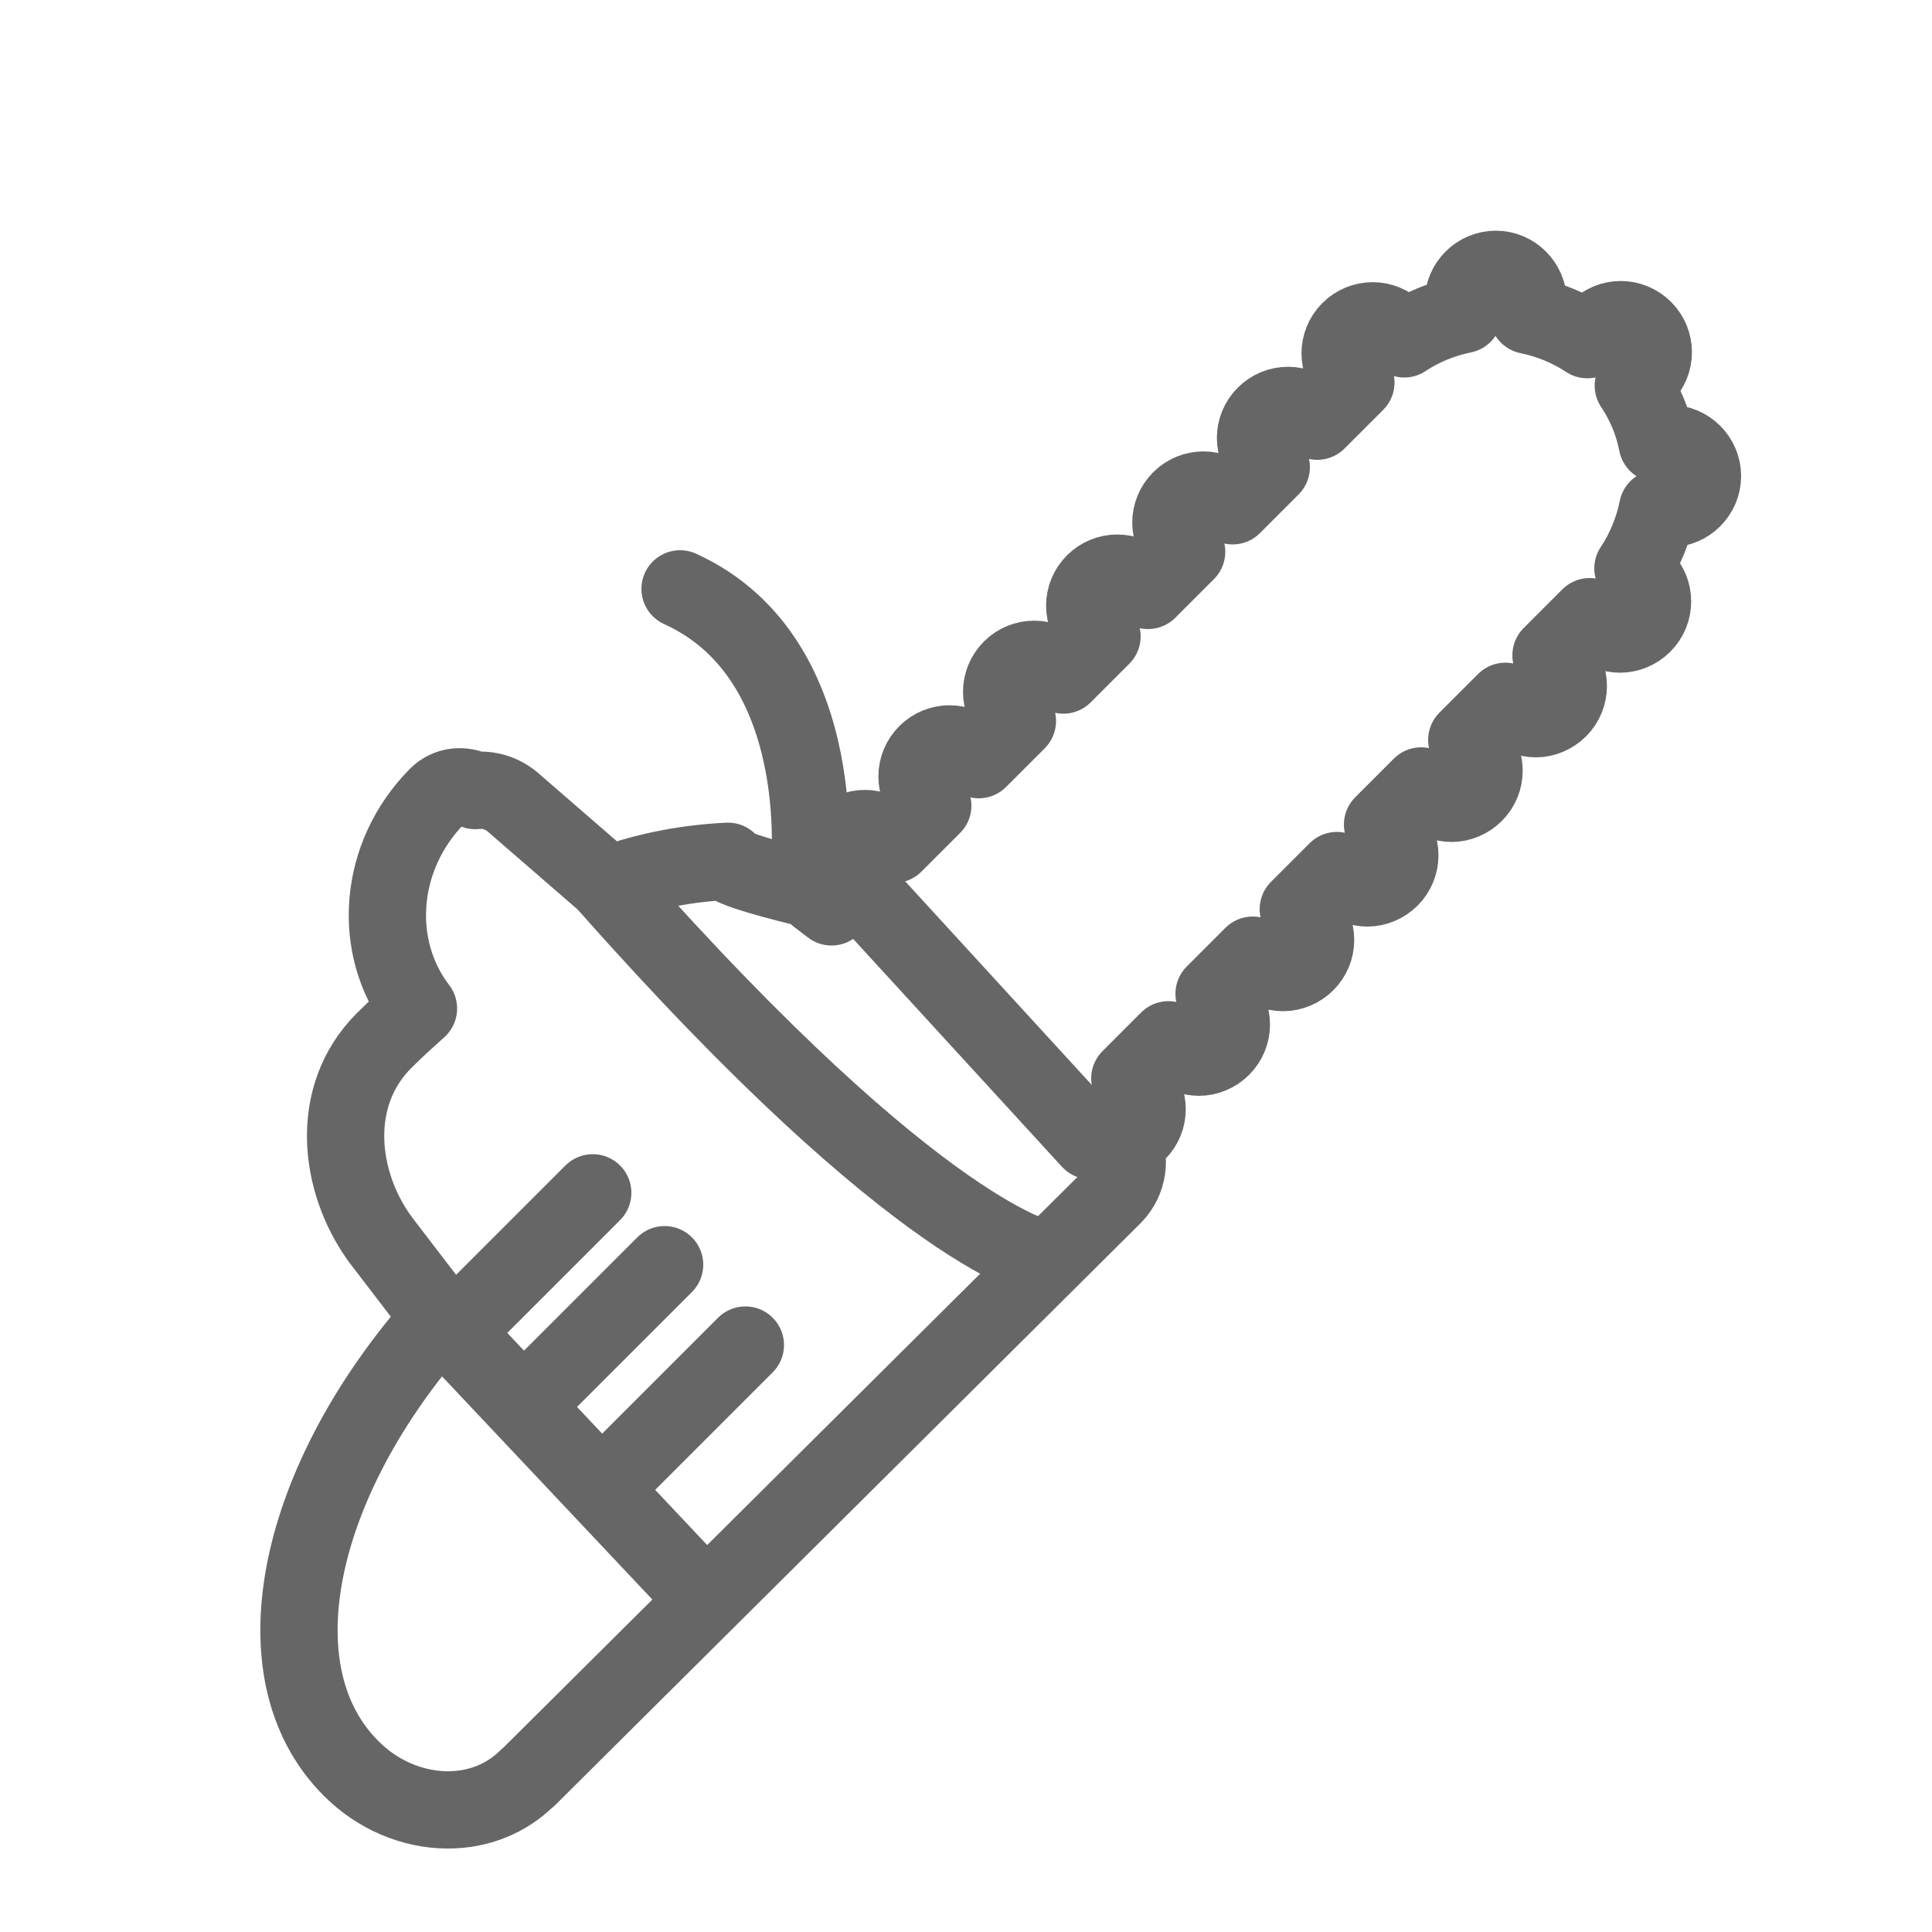 <svg xmlns="http://www.w3.org/2000/svg" xmlns:xlink="http://www.w3.org/1999/xlink" id="&#x56FE;&#x5C42;_1" x="0px" y="0px" viewBox="0 0 50 50" style="enable-background:new 0 0 50 50;" xml:space="preserve"><style type="text/css">	.st0{fill:#666666;}	.st1{fill:none;stroke:#666666;stroke-width:2;stroke-miterlimit:10;}	.st2{fill:none;stroke:#666666;stroke-width:2;stroke-linecap:round;stroke-linejoin:round;stroke-miterlimit:10;}	.st3{fill:none;stroke:#666666;stroke-width:1.983;stroke-miterlimit:10;}	.st4{fill:#666666;stroke:#666666;stroke-width:2;stroke-linecap:round;stroke-linejoin:round;stroke-miterlimit:10;}	.st5{fill:none;stroke:#666666;stroke-width:2.612;stroke-linecap:round;stroke-linejoin:round;stroke-miterlimit:10;}	.st6{fill:none;stroke:#666666;stroke-width:2.5;stroke-linecap:round;stroke-linejoin:round;stroke-miterlimit:10;}	.st7{fill:none;stroke:#666666;stroke-width:2.5;stroke-miterlimit:10;}	.st8{fill:none;stroke:#666666;stroke-width:2.086;stroke-linecap:round;stroke-linejoin:round;stroke-miterlimit:10;}	.st9{fill:none;stroke:#666666;stroke-width:1.5;stroke-linecap:round;stroke-linejoin:round;stroke-miterlimit:10;}	.st10{fill:none;stroke:#666666;stroke-width:2;stroke-linecap:round;stroke-miterlimit:10;}	.st11{fill:none;}	.st12{stroke:#666666;stroke-width:2;stroke-miterlimit:10;}</style><g>	<path class="st2" d="M21.18,23.06c-0.01,0.04-0.02,0.08-0.04,0.12l0.38,0.29l0.43-0.43l-0.16-0.16c-0.33-0.33-0.33-0.86,0-1.19  c0.33-0.33,0.86-0.33,1.19,0l0.16,0.16l1-1l-0.16-0.16c-0.33-0.33-0.33-0.86,0-1.19c0.33-0.33,0.86-0.33,1.19,0l0.16,0.16l1-1  l-0.16-0.16c-0.33-0.33-0.33-0.86,0-1.19c0.33-0.33,0.86-0.33,1.19,0l0.16,0.16l1-1l-0.2-0.2c-0.33-0.33-0.33-0.86,0-1.19  c0.33-0.33,0.86-0.33,1.19,0l0.2,0.2l1-1l-0.16-0.16c-0.33-0.33-0.33-0.86,0-1.19c0.33-0.33,0.86-0.33,1.19,0l0.16,0.16l1-1  l-0.16-0.16c-0.33-0.33-0.33-0.86,0-1.19c0.33-0.33,0.86-0.33,1.19,0l0.16,0.16l1-1l-0.16-0.16c-0.33-0.33-0.33-0.86,0-1.19  s0.86-0.33,1.19,0l0.22,0.22c0.47-0.31,0.99-0.52,1.53-0.63V7.81c0-0.46,0.38-0.84,0.84-0.84c0.46,0,0.84,0.38,0.84,0.84v0.35  c0.54,0.11,1.06,0.32,1.53,0.63l0.27-0.27c0.33-0.33,0.86-0.33,1.19,0c0.33,0.33,0.33,0.86,0,1.19l-0.27,0.27  c0.31,0.46,0.52,0.98,0.62,1.5h0.33c0.46,0,0.84,0.38,0.84,0.84c0,0.46-0.38,0.84-0.84,0.84h-0.32c-0.11,0.54-0.32,1.07-0.64,1.55  l0.26,0.26c0.33,0.33,0.33,0.86,0,1.19c-0.16,0.16-0.38,0.25-0.59,0.25c-0.21,0-0.43-0.08-0.59-0.25l-0.2-0.2l-1,1l0.2,0.2  c0.33,0.33,0.33,0.86,0,1.19c-0.16,0.16-0.38,0.25-0.59,0.25c-0.21,0-0.43-0.08-0.59-0.25l-0.2-0.2l-1,1l0.2,0.2  c0.33,0.33,0.33,0.86,0,1.19c-0.16,0.16-0.38,0.25-0.59,0.25c-0.21,0-0.43-0.08-0.59-0.25l-0.2-0.2l-1,1l0.2,0.2  c0.33,0.33,0.33,0.86,0,1.19c-0.16,0.16-0.38,0.25-0.59,0.25c-0.21,0-0.43-0.08-0.59-0.25l-0.2-0.2l-1,1l0.2,0.2  c0.33,0.33,0.33,0.86,0,1.19c-0.16,0.16-0.38,0.25-0.59,0.25c-0.21,0-0.43-0.08-0.59-0.25l-0.2-0.2l-1,1l0.2,0.2  c0.33,0.33,0.33,0.86,0,1.19c-0.16,0.16-0.38,0.25-0.59,0.25c-0.21,0-0.43-0.08-0.59-0.25l-0.2-0.2l-1,1l0.2,0.2  c0.33,0.33,0.33,0.86,0,1.19c-0.11,0.11-0.25,0.17-0.39,0.21c0.22,0.47,0.15,1.04-0.23,1.43L13.66,46.01c0,0,0,0-0.01,0  c-0.54,0.54-1.27,0.83-2.06,0.83c-0.91,0-1.83-0.39-2.51-1.08c-2.48-2.48-1.42-7.45,2.32-11.65l-1.57-2.05  c-0.01-0.01-0.01-0.01-0.01-0.02c0,0-0.01-0.01-0.01-0.01c-1.03-1.44-1.32-3.65,0.13-5.1c0.31-0.31,0.59-0.56,0.89-0.83  c-1.22-1.59-1.05-3.95,0.49-5.5c0.27-0.27,0.66-0.3,0.98-0.14c0.34-0.04,0.68,0.06,0.96,0.29l2.48,2.15  c1.06-0.38,2.08-0.56,3.1-0.61C18.66,22.48,21.18,23.06,21.18,23.06z"></path>	<line class="st2" x1="28.22" y1="29.52" x2="21.54" y2="22.23"></line>	<path class="st2" d="M27.07,32.6c0,0-3.16-0.45-11.34-9.69"></path>	<line class="st2" x1="11.4" y1="34.12" x2="18.27" y2="41.41"></line>	<line class="st2" x1="11.95" y1="34.26" x2="15.34" y2="30.87"></line>	<line class="st2" x1="13.81" y1="36.12" x2="17.2" y2="32.73"></line>	<line class="st2" x1="15.89" y1="38.21" x2="19.29" y2="34.81"></line>	<path class="st2" d="M20.93,22.74c0,0,0.7-5.67-3.33-7.5"></path></g></svg>